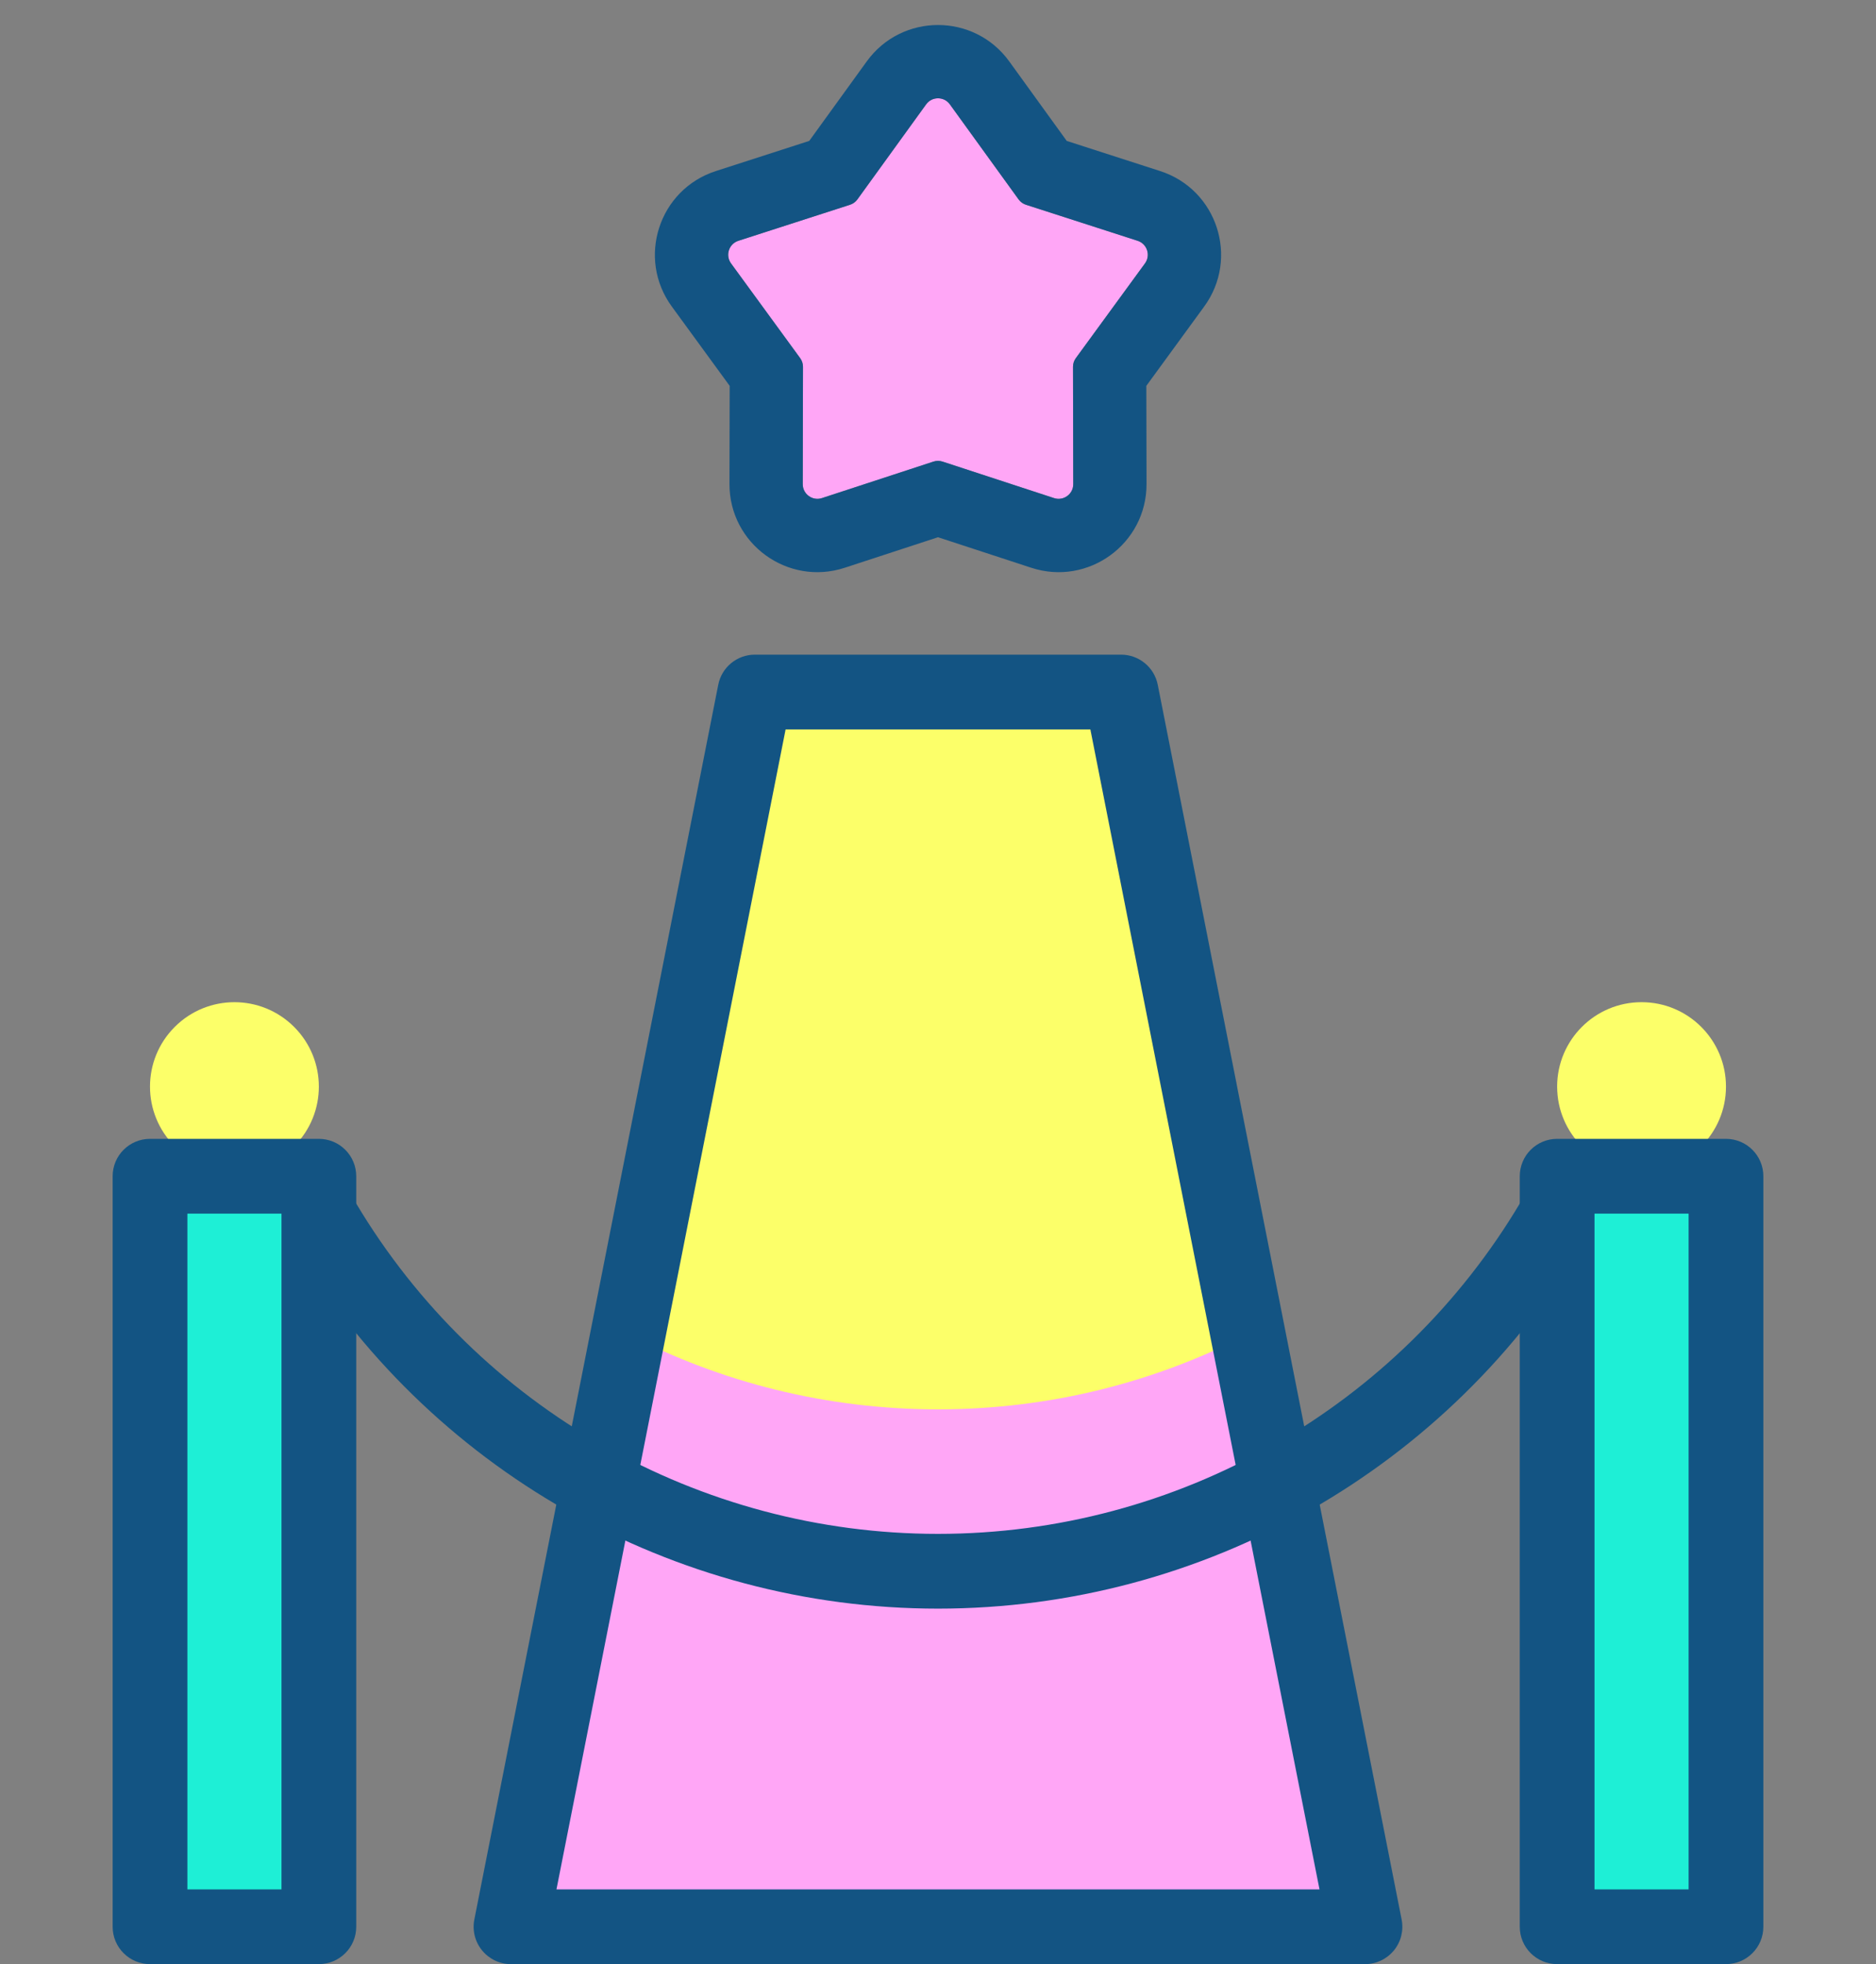 <?xml version="1.0" encoding="UTF-8"?> <svg xmlns="http://www.w3.org/2000/svg" width="64" height="67" viewBox="0 0 64 67" fill="none"><rect x="0" y="0" width="64" height="67" fill="#808080" stroke="none"/><path d="M10.878 40.123H5.118V65.725H10.878V40.123Z" fill="#1EEFD6"></path><path d="M10.034 39.103C11.159 37.978 11.159 36.155 10.034 35.03C8.909 33.905 7.086 33.905 5.961 35.03C4.836 36.155 4.836 37.978 5.961 39.103C7.086 40.228 8.909 40.228 10.034 39.103Z" fill="#FCFF69"></path><path d="M58.882 40.123H53.122V65.725H58.882V40.123Z" fill="#1EEFD6"></path><path d="M56.002 39.947C57.593 39.947 58.882 38.657 58.882 37.066C58.882 35.476 57.593 34.186 56.002 34.186C54.411 34.186 53.122 35.476 53.122 37.066C53.122 38.657 54.411 39.947 56.002 39.947Z" fill="#FCFF69"></path><path fill-rule="evenodd" clip-rule="evenodd" d="M31.595 3.56C31.794 3.284 32.205 3.284 32.405 3.56L34.75 6.803C34.812 6.889 34.901 6.953 35.002 6.985L38.81 8.214C39.134 8.319 39.261 8.71 39.061 8.985L36.702 12.217C36.639 12.303 36.605 12.407 36.605 12.513L36.614 16.515C36.615 16.855 36.282 17.097 35.958 16.991L32.155 15.746C32.054 15.713 31.945 15.713 31.844 15.746L28.041 16.991C27.717 17.097 27.385 16.855 27.385 16.515L27.394 12.513C27.394 12.407 27.36 12.303 27.298 12.217L24.939 8.985C24.738 8.71 24.865 8.319 25.189 8.214L28.998 6.985C29.099 6.953 29.187 6.889 29.249 6.803L31.595 3.56Z" fill="#FFA6F6"></path><path fill-rule="evenodd" clip-rule="evenodd" d="M29.25 6.803C29.187 6.889 29.099 6.953 28.998 6.985L25.189 8.214C24.865 8.319 24.738 8.71 24.939 8.985L27.298 12.217C27.361 12.303 27.394 12.407 27.394 12.513L27.386 16.515C27.385 16.855 27.718 17.097 28.041 16.991L31.844 15.746C31.945 15.713 32.054 15.713 32.156 15.746L35.959 16.991C36.282 17.097 36.615 16.855 36.614 16.515L36.606 12.513C36.605 12.407 36.639 12.303 36.702 12.217L39.061 8.985C39.262 8.71 39.135 8.319 38.811 8.214L35.002 6.985C34.901 6.953 34.813 6.889 34.75 6.803L32.405 3.56C32.206 3.284 31.794 3.284 31.595 3.56L29.25 6.803ZM36.392 4.807L39.578 5.835C41.523 6.462 42.285 8.808 41.08 10.458L39.107 13.162L39.114 16.509C39.119 18.553 37.123 20.002 35.181 19.367L32 18.326L28.819 19.367C26.877 20.002 24.881 18.553 24.886 16.509L24.893 13.162L22.92 10.458C21.715 8.808 22.477 6.462 24.422 5.835L27.607 4.807L29.569 2.095C30.767 0.439 33.233 0.439 34.431 2.095L36.392 4.807Z" fill="#135483"></path><path fill-rule="evenodd" clip-rule="evenodd" d="M25.753 23.607H38.246L46.567 65.725H17.433L25.753 23.607Z" fill="#FCFF69"></path><path fill-rule="evenodd" clip-rule="evenodd" d="M42.573 45.512C39.407 47.15 35.811 48.075 32 48.075C28.188 48.075 24.593 47.15 21.426 45.512L17.433 65.725H46.567L42.573 45.512Z" fill="#FFA6F6"></path><path fill-rule="evenodd" clip-rule="evenodd" d="M3.843 40.123C3.843 39.418 4.414 38.848 5.118 38.848H10.878C11.582 38.848 12.153 39.418 12.153 40.123V65.725C12.153 66.429 11.582 66.999 10.878 66.999H5.118C4.414 66.999 3.843 66.429 3.843 65.725V40.123ZM6.393 41.398V64.45H9.603V41.398H6.393Z" fill="#135483"></path><path fill-rule="evenodd" clip-rule="evenodd" d="M51.847 40.123C51.847 39.418 52.417 38.848 53.122 38.848H58.882C59.586 38.848 60.157 39.418 60.157 40.123V65.725C60.157 66.429 59.586 66.999 58.882 66.999H53.122C52.417 66.999 51.847 66.429 51.847 65.725V40.123ZM54.397 41.398V64.45H57.607V41.398H54.397Z" fill="#135483"></path><path fill-rule="evenodd" clip-rule="evenodd" d="M24.503 23.359C24.62 22.762 25.144 22.331 25.753 22.331H38.246C38.855 22.331 39.379 22.762 39.497 23.359L47.817 65.478C47.891 65.852 47.794 66.24 47.552 66.534C47.309 66.829 46.948 67 46.567 67H17.433C17.051 67 16.69 66.829 16.448 66.534C16.206 66.24 16.108 65.852 16.182 65.478L24.503 23.359ZM26.801 24.881L18.984 64.45H45.015L37.198 24.881H26.801Z" fill="#135483"></path><path fill-rule="evenodd" clip-rule="evenodd" d="M53.628 40.553C54.233 40.912 54.433 41.694 54.074 42.3C49.452 50.094 41.062 54.873 32 54.873C22.964 54.873 14.594 50.12 9.963 42.361C9.602 41.757 9.799 40.974 10.404 40.613C11.008 40.252 11.791 40.45 12.152 41.054C16.323 48.043 23.862 52.323 32 52.323C40.161 52.323 47.718 48.019 51.881 40.999C52.24 40.394 53.022 40.194 53.628 40.553Z" fill="#135483"></path></svg> 